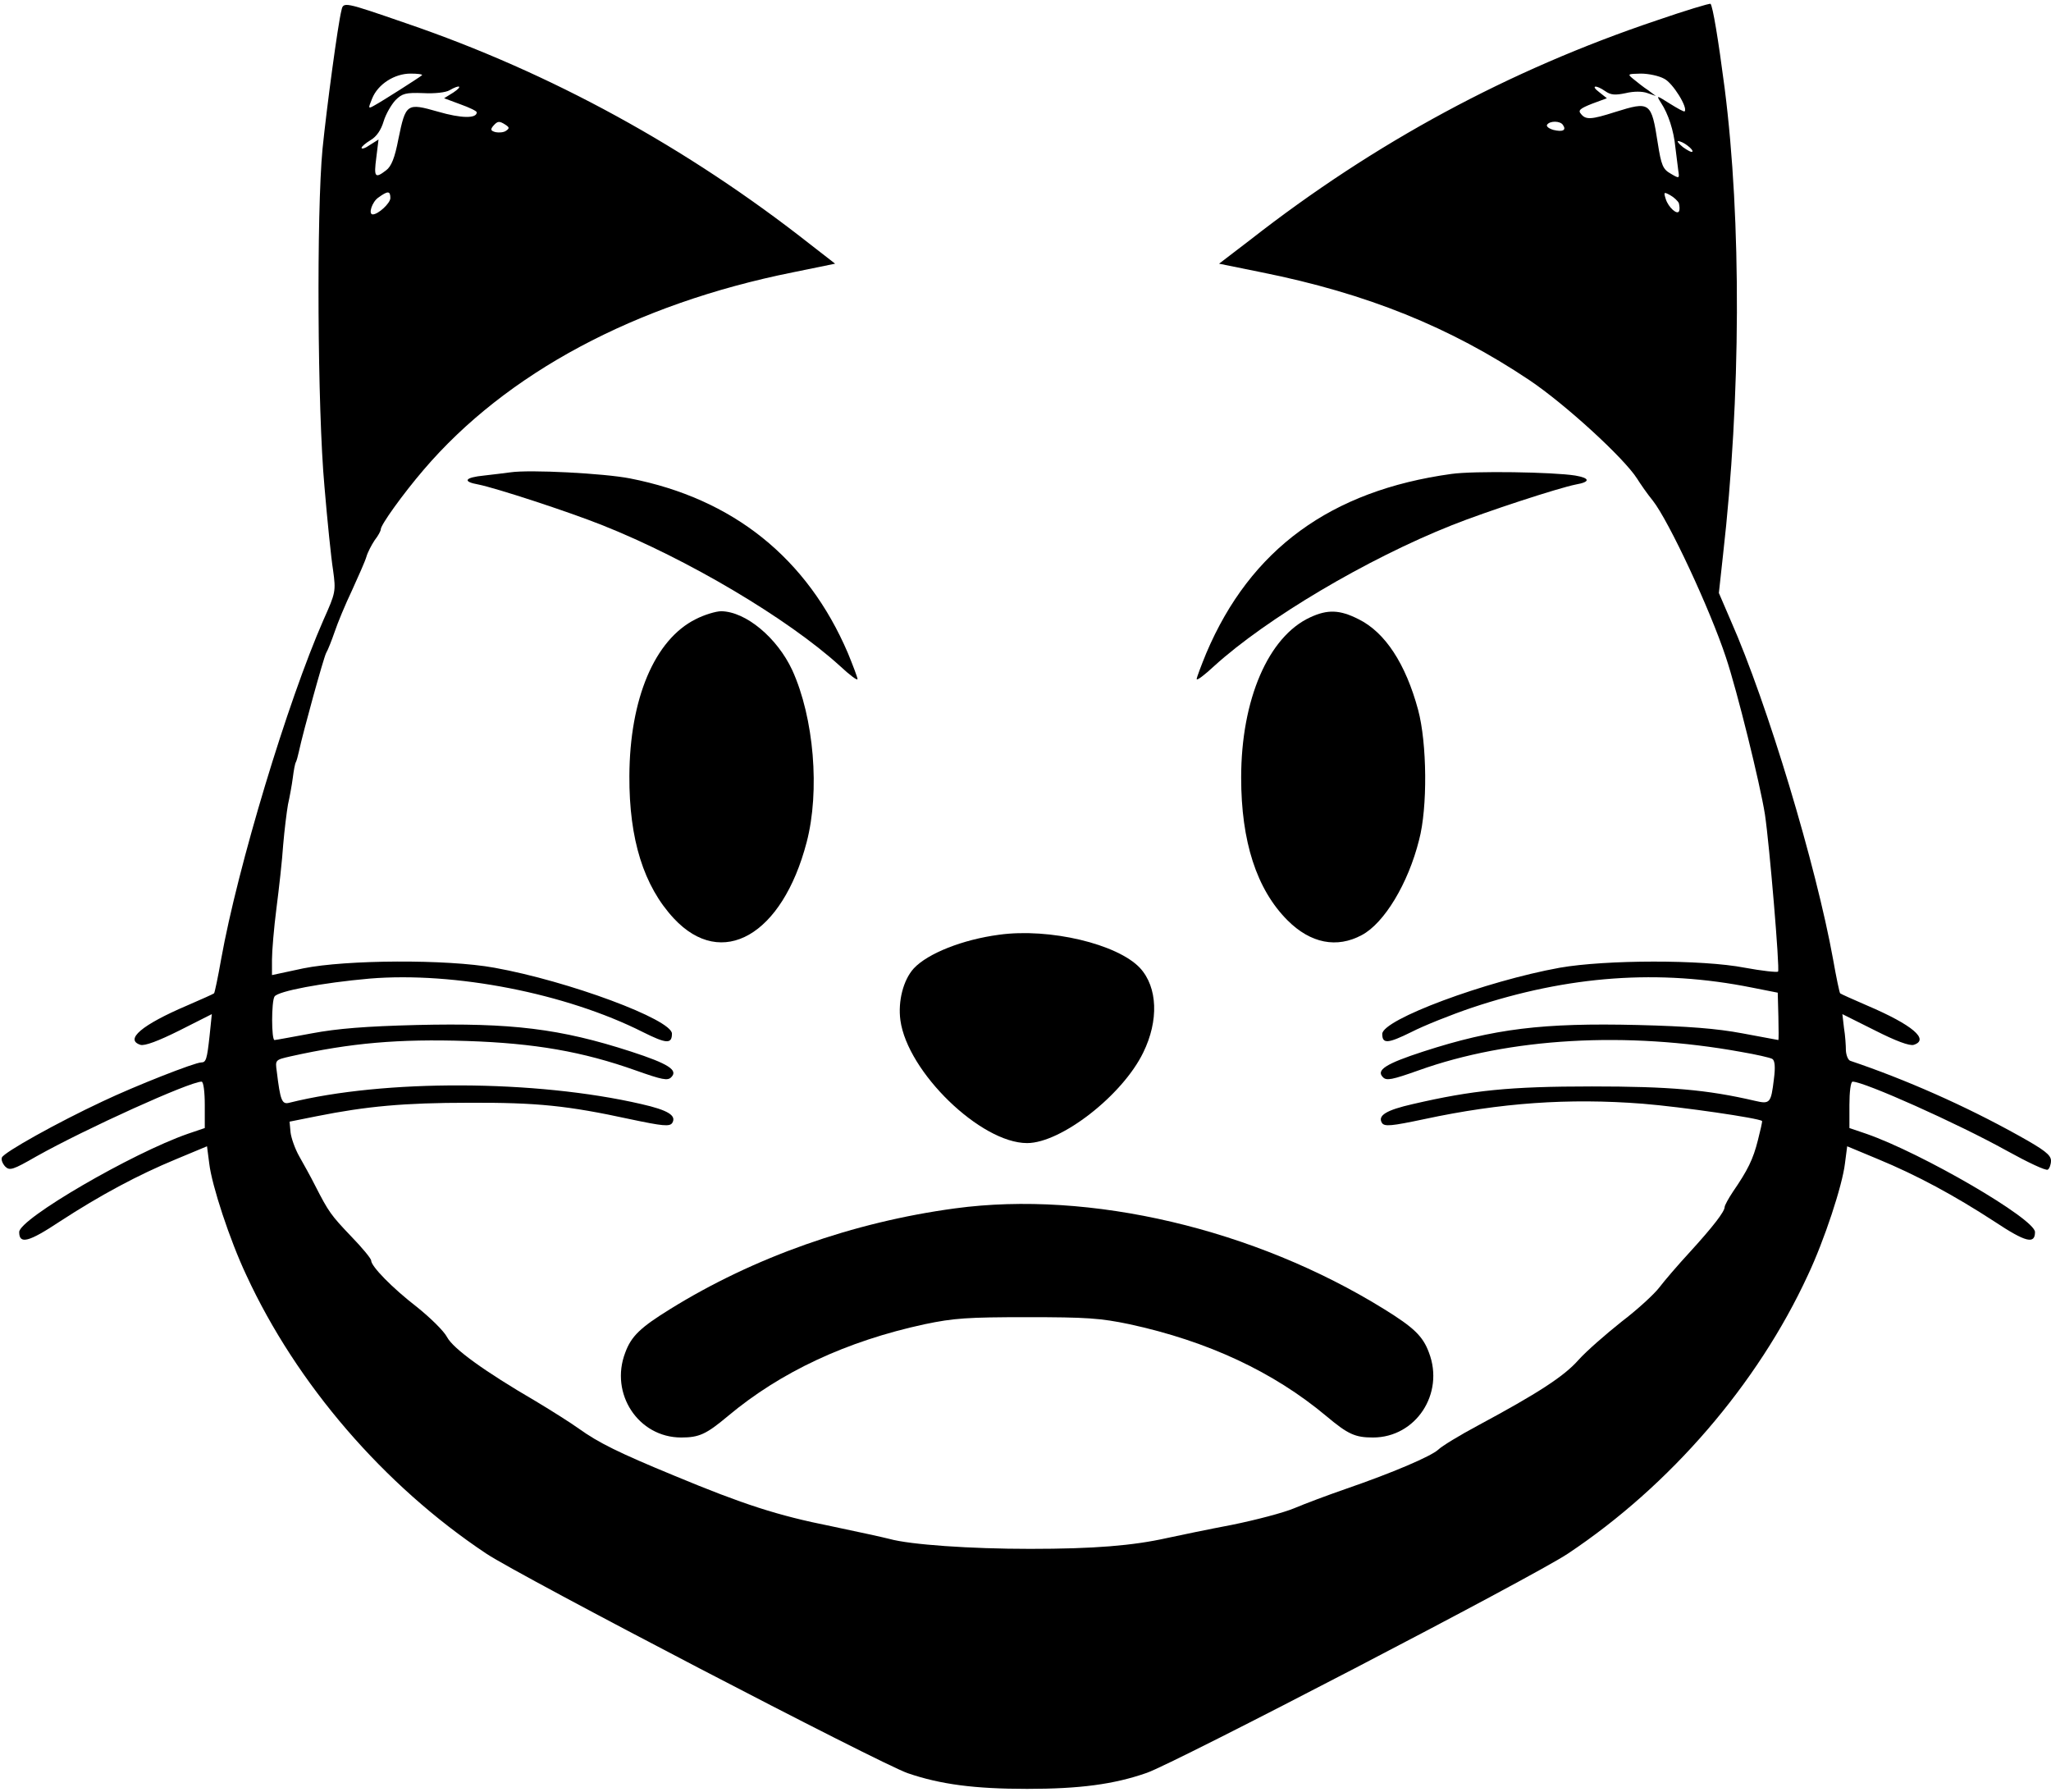 <?xml version="1.0" standalone="no"?>
<!DOCTYPE svg PUBLIC "-//W3C//DTD SVG 20010904//EN"
 "http://www.w3.org/TR/2001/REC-SVG-20010904/DTD/svg10.dtd">
<svg version="1.0" xmlns="http://www.w3.org/2000/svg"
 width="641pt" height="560pt" viewBox="0 0 641 560"
 preserveAspectRatio="xMidYMid meet">
<g transform="translate(0,560) scale(0.1,-0.1)"
fill="#000000" stroke="none">
<path d="M1067 5567 c-11 -43 -46 -303 -59 -432 -19 -199 -16 -814 6 -1055 9
-107 21 -225 27 -262 9 -66 8 -70 -30 -155 -112 -255 -268 -771 -320 -1061
-10 -57 -20 -104 -22 -106 -2 -2 -40 -19 -84 -38 -143 -61 -196 -107 -146
-123 13 -4 56 12 122 45 l101 51 -7 -68 c-8 -73 -11 -83 -26 -83 -20 0 -206
-73 -309 -122 -139 -65 -308 -159 -314 -175 -3 -7 2 -19 10 -28 14 -14 24 -11
97 31 155 87 480 234 517 234 6 0 10 -32 10 -73 l0 -72 -53 -18 c-175 -61
-527 -266 -527 -307 0 -39 29 -32 127 33 126 82 243 145 364 195 l96 40 7 -54
c8 -68 64 -239 116 -349 157 -340 430 -657 750 -870 105 -70 1230 -656 1317
-686 102 -35 209 -49 373 -49 164 0 271 14 374 50 87 30 1210 614 1316 685
320 213 593 530 750 870 52 110 108 281 116 349 l7 54 96 -40 c121 -50 238
-113 364 -195 98 -65 127 -72 127 -33 0 41 -352 246 -527 307 l-53 18 0 72 c0
41 4 73 10 73 36 0 327 -130 482 -216 65 -36 122 -63 128 -59 5 3 10 16 10 28
0 18 -21 34 -102 79 -167 93 -353 175 -525 233 -7 2 -13 17 -14 32 0 15 -2 47
-6 71 l-5 43 102 -51 c65 -33 108 -49 121 -45 50 16 -3 62 -146 123 -44 19
-82 36 -84 38 -2 2 -12 49 -22 106 -53 293 -205 799 -320 1059 l-37 86 13 119
c56 491 58 1044 5 1459 -20 154 -37 255 -44 263 -3 2 -79 -21 -169 -52 -461
-155 -880 -381 -1269 -685 l-98 -75 133 -27 c329 -66 589 -171 837 -337 113
-76 295 -243 336 -307 10 -16 32 -48 50 -70 50 -64 178 -338 228 -489 35 -104
107 -396 122 -491 14 -93 47 -485 41 -491 -3 -3 -50 2 -104 12 -134 26 -435
25 -578 0 -232 -42 -555 -162 -555 -207 0 -32 18 -30 91 6 39 20 124 54 189
76 302 101 586 121 875 63 l81 -16 2 -74 c1 -41 1 -74 0 -74 -2 0 -52 10 -113
21 -80 15 -169 22 -327 26 -296 7 -448 -11 -670 -83 -117 -38 -148 -58 -126
-80 11 -12 29 -8 111 21 284 102 650 123 1008 58 47 -8 91 -18 98 -22 8 -5 10
-25 5 -63 -9 -75 -12 -79 -59 -68 -150 35 -268 45 -510 45 -258 0 -373 -12
-559 -55 -84 -19 -111 -36 -97 -59 8 -12 29 -10 133 12 238 51 450 66 682 48
123 -10 363 -45 373 -54 1 -2 -5 -29 -13 -60 -15 -60 -32 -94 -78 -161 -14
-21 -26 -43 -26 -48 0 -14 -36 -61 -110 -142 -36 -39 -78 -88 -94 -109 -15
-20 -68 -69 -118 -107 -49 -39 -110 -92 -135 -120 -45 -51 -127 -104 -313
-204 -58 -31 -114 -65 -125 -76 -23 -21 -142 -72 -290 -123 -55 -19 -127 -46
-160 -60 -33 -14 -121 -37 -195 -52 -74 -14 -165 -33 -202 -41 -107 -24 -229
-34 -429 -34 -187 0 -374 13 -439 31 -19 5 -102 23 -183 40 -166 33 -274 68
-488 157 -175 72 -239 104 -299 147 -25 18 -85 56 -135 86 -163 95 -259 165
-278 201 -10 19 -52 60 -93 93 -79 61 -144 128 -144 146 0 6 -28 40 -62 75
-64 67 -71 77 -113 159 -14 28 -37 69 -50 92 -13 23 -25 57 -27 75 l-3 33 85
17 c155 31 273 42 475 42 214 1 309 -9 503 -51 104 -22 125 -24 133 -12 14 23
-13 40 -97 59 -329 76 -803 78 -1100 4 -23 -6 -28 7 -39 98 -5 36 -5 36 43 47
189 42 336 55 552 48 211 -7 361 -33 527 -92 82 -29 100 -33 111 -21 22 22 -9
42 -126 80 -222 72 -374 90 -670 83 -158 -4 -247 -11 -327 -26 -60 -11 -113
-21 -117 -21 -10 0 -10 121 0 136 11 17 150 43 297 56 266 22 614 -46 854
-167 74 -37 91 -38 91 -5 0 44 -322 164 -555 206 -148 27 -464 25 -597 -2
l-98 -21 0 48 c0 26 6 99 14 161 8 62 18 151 21 198 4 47 11 103 15 126 5 22
12 60 15 83 3 24 7 46 10 50 2 4 6 18 9 32 14 65 77 292 85 308 6 10 18 41 27
67 9 27 33 85 54 129 20 44 41 91 45 105 4 14 16 37 26 52 11 14 19 29 19 34
0 14 69 110 134 186 258 302 661 518 1154 617 l132 27 -76 59 c-386 304 -813
538 -1264 692 -197 68 -197 68 -203 40z m252 -202 c-8 -7 -124 -81 -148 -94
-21 -12 -21 -11 -8 21 18 45 70 78 120 78 22 0 38 -2 36 -5z m3882 -11 c27
-13 75 -91 64 -102 -2 -2 -22 9 -46 24 -43 27 -43 27 -28 3 23 -35 40 -87 45
-139 3 -25 7 -57 9 -72 4 -26 4 -27 -23 -11 -25 14 -30 26 -41 96 -20 129 -24
131 -133 97 -75 -24 -92 -25 -107 -6 -10 11 -3 17 35 32 l46 17 -24 19 c-28
21 -11 24 19 3 17 -12 31 -13 64 -6 25 6 52 6 68 0 l26 -9 -24 18 c-14 9 -34
25 -45 34 -21 17 -20 17 22 18 24 0 57 -7 73 -16z m-3784 -43 l-29 -18 51 -19
c28 -10 51 -21 51 -25 0 -20 -49 -19 -121 2 -98 28 -101 26 -124 -86 -11 -58
-22 -85 -38 -97 -35 -27 -39 -22 -31 39 l7 57 -27 -17 c-14 -10 -26 -14 -26
-9 0 4 13 15 28 24 19 11 33 32 41 59 7 23 24 52 37 66 21 21 32 24 87 22 34
-2 71 2 82 9 33 19 42 13 12 -7z m163 -101 c12 -8 13 -11 1 -19 -7 -5 -22 -6
-32 -4 -15 4 -17 8 -8 19 14 16 19 17 39 4z m3305 -1 c11 -16 -1 -22 -30 -15
-14 4 -23 11 -20 16 8 13 42 13 50 -1z m389 -64 c11 -8 18 -17 15 -19 -2 -3
-15 4 -29 14 -14 11 -20 20 -15 19 6 0 19 -6 29 -14z m-4054 -164 c0 -16 -38
-51 -55 -51 -15 0 -2 40 18 53 29 21 37 21 37 -2z m4027 -16 c2 -8 3 -19 1
-24 -5 -15 -34 11 -42 37 -7 22 -6 23 14 12 11 -6 24 -18 27 -25z"/>
<path d="M1595 4124 c-16 -2 -54 -7 -82 -10 -61 -6 -69 -19 -18 -28 55 -11
279 -84 387 -127 267 -106 580 -292 743 -440 30 -28 55 -47 55 -41 0 5 -14 42
-30 81 -127 297 -359 483 -681 546 -82 16 -314 28 -374 19z"/>
<path d="M4536 4119 c-377 -52 -628 -235 -766 -560 -16 -39 -30 -76 -30 -81 0
-6 25 13 55 41 163 148 476 334 743 440 108 43 332 116 387 127 46 8 45 20 -2
28 -69 11 -317 15 -387 5z"/>
<path d="M2174 3665 c-128 -64 -206 -248 -207 -490 -1 -198 45 -344 139 -445
150 -161 339 -53 415 238 42 160 23 389 -45 538 -47 101 -145 183 -222 184
-16 0 -53 -11 -80 -25z"/>
<path d="M4095 3671 c-131 -60 -216 -257 -216 -501 0 -199 48 -349 145 -446
72 -72 154 -88 232 -46 70 37 145 161 179 297 27 101 25 303 -3 407 -39 144
-103 242 -186 283 -59 30 -97 31 -151 6z"/>
<path d="M3122 2679 c-113 -15 -222 -58 -266 -105 -33 -36 -50 -103 -42 -162
22 -162 251 -384 396 -384 106 0 298 149 363 283 49 100 45 204 -10 264 -70
75 -283 126 -441 104z"/>
<path d="M2985 1824 c-319 -43 -630 -153 -891 -315 -92 -57 -121 -84 -140
-136 -49 -128 41 -265 175 -265 56 0 78 10 146 67 165 138 370 234 615 287 91
19 134 22 320 22 186 0 229 -3 320 -22 245 -53 450 -149 615 -287 68 -57 90
-67 146 -67 134 0 224 137 175 265 -19 52 -48 79 -140 136 -405 251 -920 372
-1341 315z"/>
</g>
</svg>
